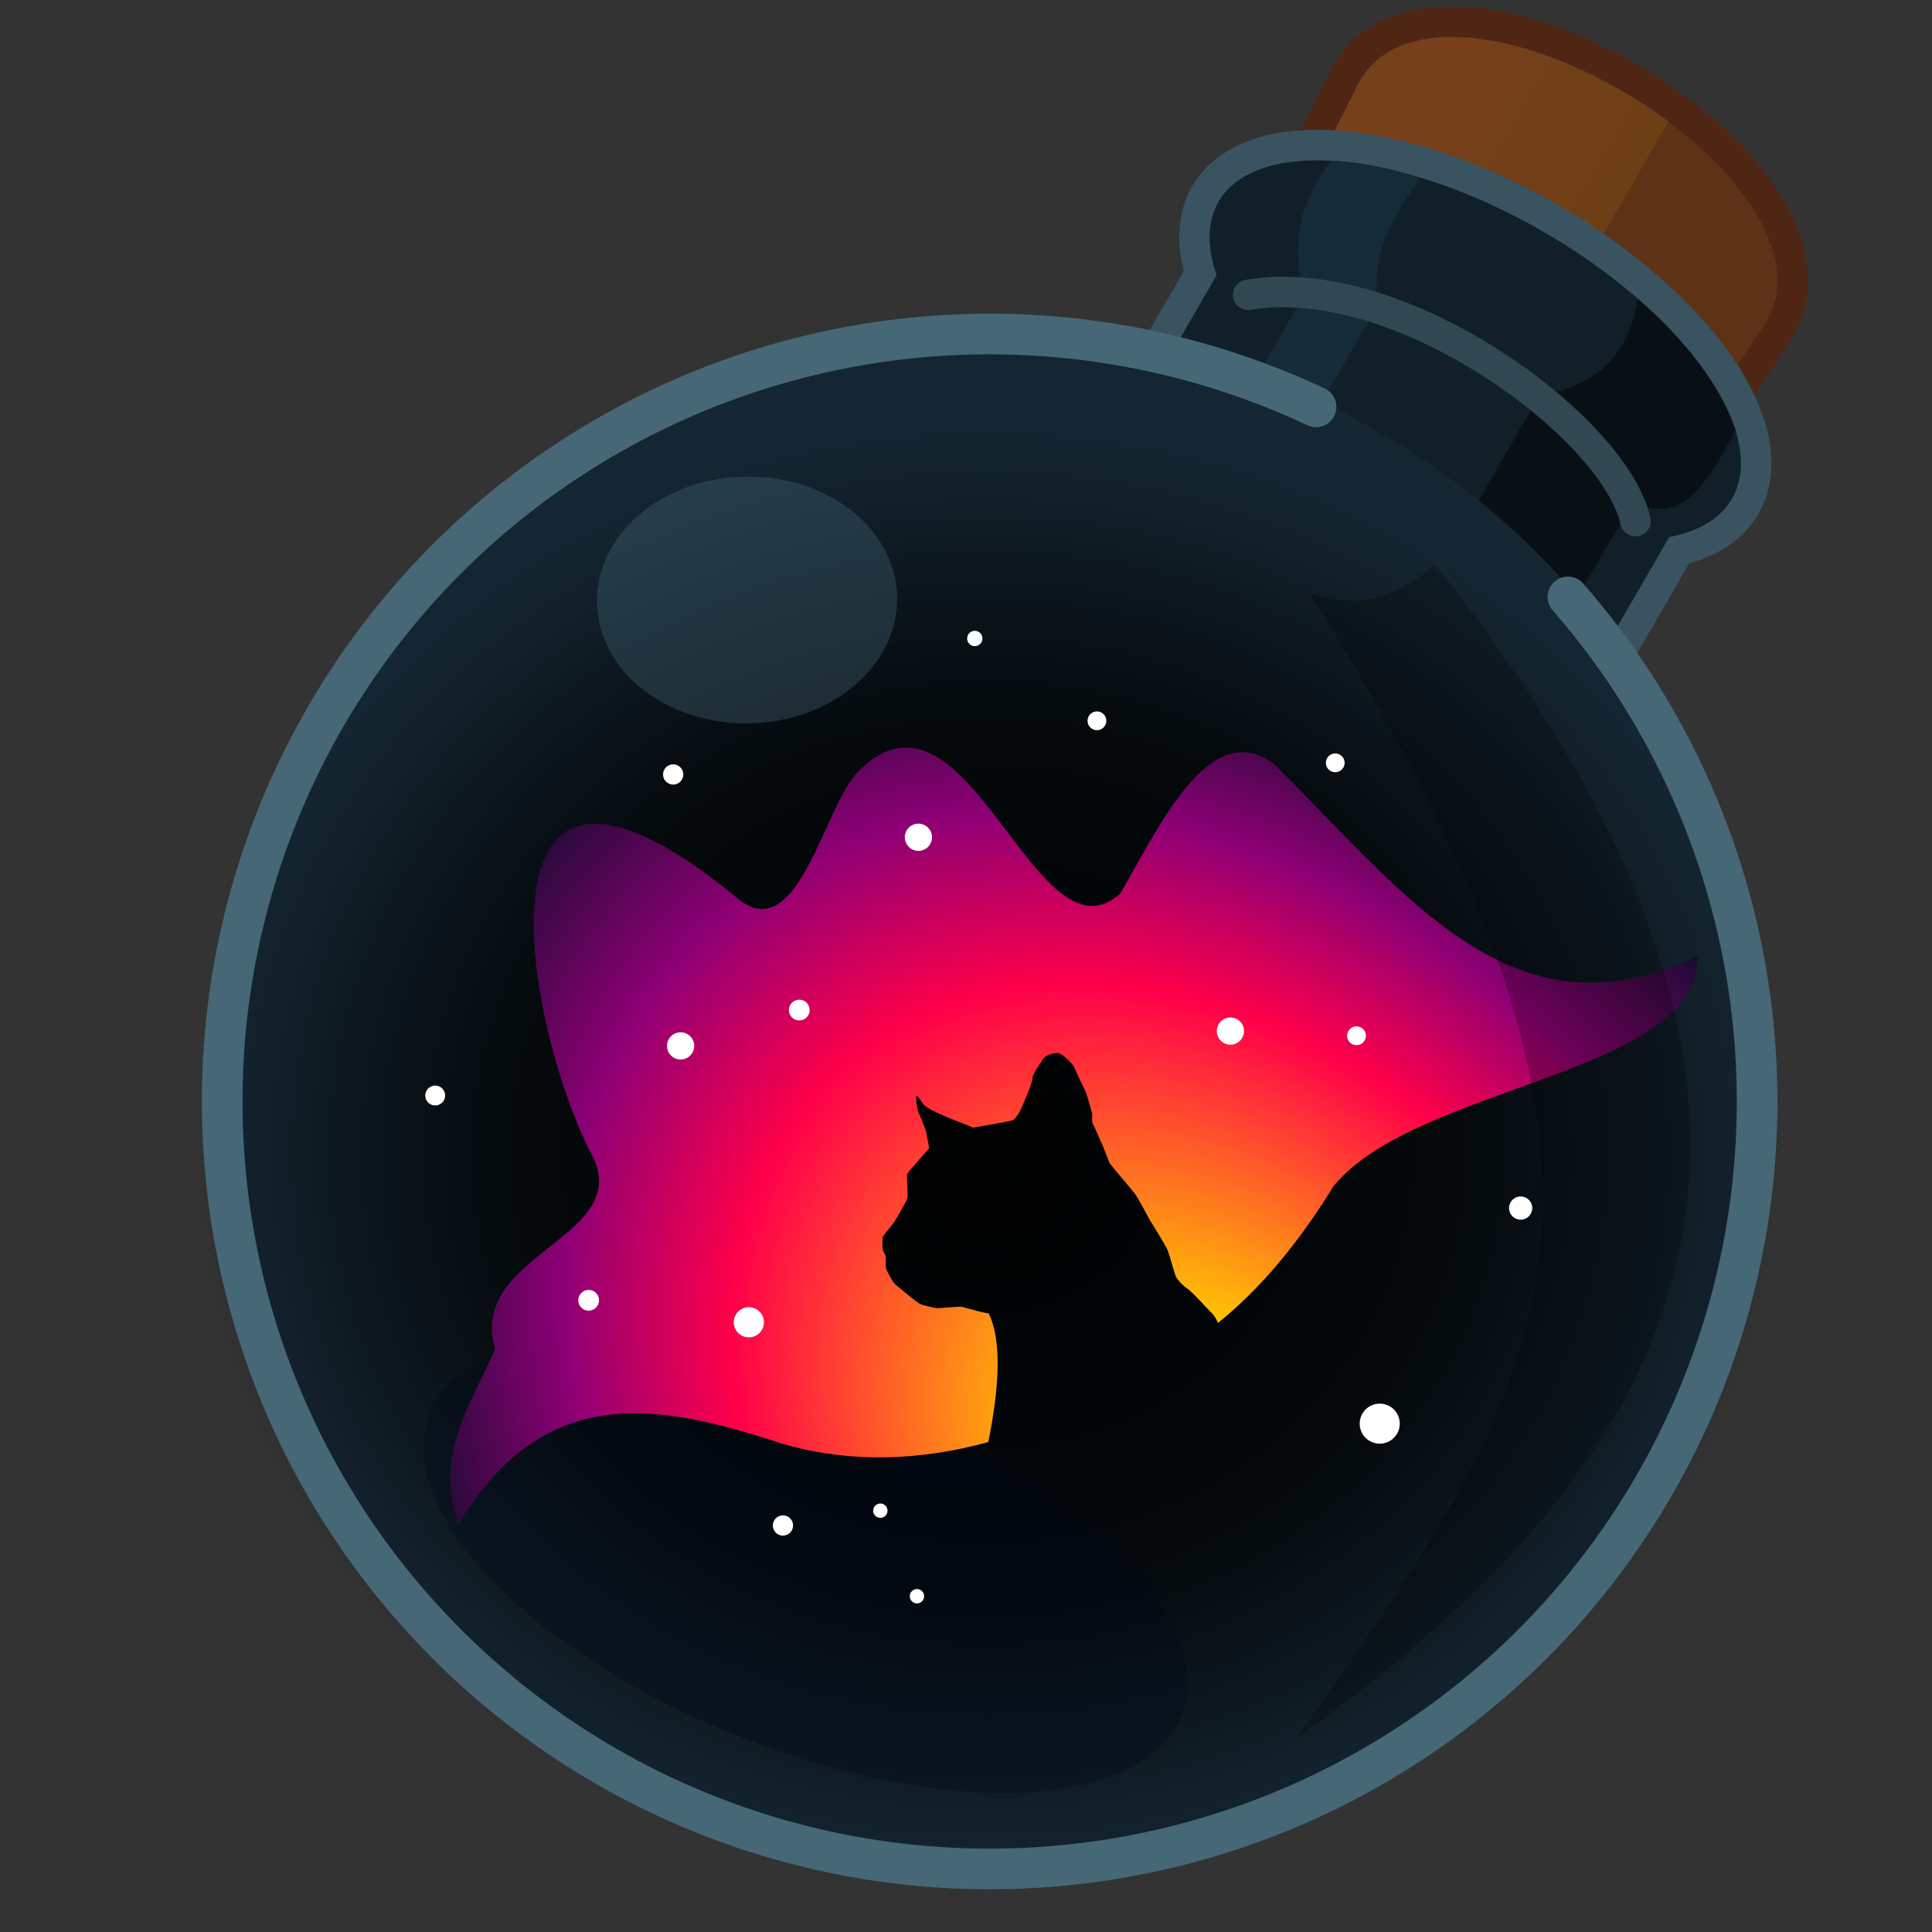 <?xml version="1.0" encoding="UTF-8" standalone="no"?>
<!-- Created with Inkscape (http://www.inkscape.org/) -->

<svg
   width="100"
   height="100"
   viewBox="0 0 100 100"
   version="1.1"
   id="svg1"
   inkscape:version="1.3.2 (091e20e, 2023-11-25, custom)"
   sodipodi:docname="footer-little-nebula.svg"
   xmlns:inkscape="http://www.inkscape.org/namespaces/inkscape"
   xmlns:sodipodi="http://sodipodi.sourceforge.net/DTD/sodipodi-0.dtd"
   xmlns:xlink="http://www.w3.org/1999/xlink"
   xmlns="http://www.w3.org/2000/svg"
   xmlns:svg="http://www.w3.org/2000/svg">
  <rect x="0" y="0" width="100" height="100" fill="#333333" stroke="none"/>
  <sodipodi:namedview
     id="namedview1"
     pagecolor="#ffffff"
     bordercolor="#000000"
     borderopacity="0.25"
     inkscape:showpageshadow="2"
     inkscape:pageopacity="0.0"
     inkscape:pagecheckerboard="0"
     inkscape:deskcolor="#d1d1d1"
     inkscape:document-units="px"
     inkscape:zoom="1.4142136"
     inkscape:cx="81.670833"
     inkscape:cy="37.123106"
     inkscape:window-width="2560"
     inkscape:window-height="1369"
     inkscape:window-x="-8"
     inkscape:window-y="-8"
     inkscape:window-maximized="1"
     inkscape:current-layer="layer1" />
  <defs
     id="defs1">
    <linearGradient
       inkscape:collect="always"
       xlink:href="#linearGradient15"
       id="linearGradient44"
       gradientUnits="userSpaceOnUse"
       gradientTransform="matrix(1.101,0,0,1.103,-176.516,-24.948)"
       x1="291.912"
       y1="-19.837"
       x2="356.69"
       y2="-19.837" />
    <linearGradient
       inkscape:collect="always"
       id="linearGradient15">
      <stop
         style="stop-color:#76401b;stop-opacity:1"
         offset="0.178"
         id="stop13" />
      <stop
         id="stop14"
         offset="0.595"
         style="stop-color:#6d3f15;stop-opacity:1;" />
      <stop
         style="stop-color:#5e3216;stop-opacity:1;"
         offset="0.595"
         id="stop15" />
    </linearGradient>
    <radialGradient
       inkscape:collect="always"
       xlink:href="#linearGradient1215"
       id="radialGradient3938"
       gradientUnits="userSpaceOnUse"
       gradientTransform="matrix(3.671,0,0,3.36,-391.499,-168.56)"
       cx="120.574"
       cy="67.941"
       fx="120.574"
       fy="67.941"
       r="11.198" />
    <linearGradient
       id="linearGradient1215"
       inkscape:collect="always">
      <stop
         id="stop1209"
         offset="0"
         style="stop-color:#000000;stop-opacity:1;" />
      <stop
         style="stop-color:#000000;stop-opacity:0.739"
         offset="0.625"
         id="stop1211" />
      <stop
         id="stop1213"
         offset="1"
         style="stop-color:#000000;stop-opacity:0;" />
    </linearGradient>
    <radialGradient
       inkscape:collect="always"
       xlink:href="#linearGradient943-3"
       id="radialGradient3940"
       gradientUnits="userSpaceOnUse"
       gradientTransform="matrix(0.115,-0.126,0.162,0.162,-258.379,211.153)"
       cx="604.081"
       cy="544.134"
       fx="604.081"
       fy="544.134"
       r="118.697" />
    <linearGradient
       inkscape:collect="always"
       id="linearGradient943-3">
      <stop
         style="stop-color:#ffcc00;stop-opacity:1"
         offset="0"
         id="stop1541" />
      <stop
         id="stop1550"
         offset="0.198"
         style="stop-color:#ffc303;stop-opacity:1;" />
      <stop
         id="stop1543"
         offset="0.574"
         style="stop-color:#ff0049;stop-opacity:1" />
      <stop
         style="stop-color:#8e0075;stop-opacity:1;"
         offset="0.772"
         id="stop1548" />
      <stop
         style="stop-color:#110c2c;stop-opacity:1"
         offset="1"
         id="stop1545" />
    </linearGradient>
  </defs>
  <g
     inkscape:label="Layer 1"
     inkscape:groupmode="layer"
     id="layer1">
    <g
       id="g44"
       transform="matrix(0.344,0.199,-0.199,0.344,8.589,-7.933)">
      <path
         id="path38"
         style="fill:url(#linearGradient44);stroke:#4f2614;stroke-width:3.969;stroke-linecap:round;stroke-linejoin:round;stroke-dasharray:none;stroke-dashoffset:0.8;stroke-opacity:1;paint-order:normal"
         d="m 147.973,-49.613 1.422,25.239 62.647,0.146 c 0.508,-8.27 0.672,-16.567 1.242,-24.831 3.314,-26.581 -68.489,-27.52 -65.311,-0.553 z"
         sodipodi:nodetypes="ccccc" />
      <path
         id="path39"
         style="fill:none;fill-opacity:1;stroke:#395460;stroke-width:7.938;stroke-linecap:round;stroke-linejoin:round;stroke-dasharray:none;stroke-dashoffset:0.8;stroke-opacity:1;paint-order:markers stroke fill"
         d="m 180.446,-46.428 a 38.629,17.801 0 0 0 -38.629,17.801 38.629,17.801 0 0 0 4.579,8.344 v 33.774 h 68.1 v -33.774 a 38.629,17.801 0 0 0 4.579,-8.344 38.629,17.801 0 0 0 -38.629,-17.801 z" />
      <ellipse
         style="fill:#101f28;fill-opacity:1;stroke:none;stroke-width:0.877;stroke-linecap:round;stroke-linejoin:round;stroke-dashoffset:0.8"
         id="ellipse39"
         cx="180.446"
         cy="-28.627"
         rx="38.629"
         ry="17.801" />
      <rect
         style="fill:#101f28;fill-opacity:1;stroke:none;stroke-width:2.25;stroke-linecap:round;stroke-linejoin:round;stroke-dasharray:none;stroke-dashoffset:0;stroke-opacity:1"
         id="rect39"
         width="68.1"
         height="35.547"
         x="146.396"
         y="-22.057" />
      <path
         id="path40"
         style="fill:#081015;fill-opacity:1;stroke-width:7.045;stroke-linecap:round;stroke-linejoin:round"
         d="m 190.632,-27.731 17.493,5.843 -0.181,35.646 h -17.312 z"
         sodipodi:nodetypes="ccccc" />
      <path
         id="path41"
         style="fill:#162b38;fill-opacity:1;stroke-width:6.112;stroke-linecap:round;stroke-linejoin:round"
         d="m 157.559,-23.618 8.981,-2.95 -0.066,40.326 h -8.915 z"
         sodipodi:nodetypes="ccccc" />
      <path
         style="fill:#081015;fill-opacity:1;stroke:none;stroke-width:0.265px;stroke-linecap:butt;stroke-linejoin:miter;stroke-opacity:1"
         d="m 191.029,-28.046 c 4.165,-3.645 7.502,-8.657 4.42,-16.974 3.749,0.743 12.661,2.688 19.558,8.408 0.761,14.278 -2.966,13.516 -6.846,15.247 z"
         id="path42"
         sodipodi:nodetypes="ccccc" />
      <path
         style="fill:#162b38;fill-opacity:1;stroke:none;stroke-width:0.265px;stroke-linecap:butt;stroke-linejoin:miter;stroke-opacity:1"
         d="m 157.361,-23.945 c -4.013,-4.12 -6.612,-9.17 -5.49,-16.669 3.704,-1.93 7.408,-3.048 11.113,-3.836 -1.145,11.944 1.623,13.228 3.307,17.462 z"
         id="path43"
         sodipodi:nodetypes="ccccc" />
      <path
         style="fill:none;stroke:#314853;stroke-width:3.969;stroke-linecap:round;stroke-linejoin:round;stroke-dasharray:none;stroke-dashoffset:0;stroke-opacity:1"
         d="m 151.235,-20.058 c 15.377,-12.843 49.929,-9.005 58.421,0.247"
         id="path44"
         sodipodi:nodetypes="cc" />
    </g>
    <circle
       transform="rotate(21.855)"
       style="fill:#142632;fill-opacity:1;stroke:none;stroke-width:4.633;stroke-linecap:round;stroke-linejoin:round;stroke-miterlimit:4;stroke-dasharray:none;stroke-opacity:1;paint-order:stroke fill markers"
       id="circle3860"
       cx="68.939"
       cy="33.565"
       r="39.783" />
    <ellipse
       cy="59.709"
       cx="51.176"
       id="ellipse3868"
       style="display:inline;fill:url(#radialGradient3938);fill-opacity:1;stroke:none;stroke-width:3.717;stroke-linecap:round;stroke-linejoin:round;stroke-opacity:1;paint-order:stroke fill markers"
       rx="41.11"
       ry="37.622" />
    <ellipse
       transform="rotate(21.855)"
       ry="9.503"
       rx="20.967"
       cy="59.683"
       cx="68.852"
       id="ellipse3870"
       style="fill:#000b19;fill-opacity:0.361;stroke:none;stroke-width:1.644;stroke-linecap:round;stroke-linejoin:round;stroke-miterlimit:4;stroke-dasharray:none;stroke-opacity:1;paint-order:stroke fill markers" />
    <g
       id="g4049"
       transform="matrix(1.855,0,0,1.855,249.92,-337.082)">
      <path
         id="path3872"
         style="fill:url(#radialGradient3940);fill-opacity:1;stroke:none;stroke-width:0.151px;stroke-linecap:butt;stroke-linejoin:miter;stroke-opacity:1"
         d="m -109.443,202.572 c -0.426,-3.1e-4 -0.874,0.2 -1.351,0.687 -0.935,0.955 -1.637,4.769 -3.262,3.598 -7.885,-6.557 -6.03,3.602 -4.101,7.192 0.991,2.241 -3.531,2.678 -2.755,5.31 -0.656,1.494 -1.728,2.982 -1.025,4.89 2.399,-3.967 5.525,-3.401 9.037,-2.25 1.902,0.555 3.866,0.472 5.749,-0.046 0.291,-1.459 0.396,-2.806 0.009,-3.592 -0.128,-0.007 -0.419,-0.094 -0.75,-0.182 -0.061,-0.016 -0.635,0.045 -0.701,0.037 -0.065,-0.008 -0.357,-0.068 -0.46,-0.115 -0.104,-0.047 -0.662,-0.518 -0.715,-0.569 -0.052,-0.051 -0.229,-0.363 -0.24,-0.437 -0.011,-0.075 -0.006,-0.283 -0.002,-0.311 0.004,-0.028 -0.066,-0.131 -0.082,-0.18 -0.015,-0.049 -0.016,-0.266 -0.013,-0.34 0.003,-0.074 0.252,-0.339 0.322,-0.442 0.07,-0.103 0.338,-0.569 0.371,-0.671 0.033,-0.102 -0.029,-0.606 -0.006,-0.671 0.022,-0.065 0.611,-0.71 0.615,-0.725 0.003,-0.014 -0.068,-0.39 -0.085,-0.465 -0.017,-0.075 -0.174,-0.463 -0.206,-0.521 -0.032,-0.058 -0.1,-0.444 -0.065,-0.465 0.035,-0.021 0.053,0.019 0.194,0.219 0.141,0.199 1.188,0.558 1.39,0.657 h 5.1e-4 c 9.9e-4,-1.7e-4 1.051,-0.177 1.109,-0.209 0.058,-0.032 0.172,-0.187 0.222,-0.3 0.05,-0.112 0.318,-0.718 0.324,-0.867 0.006,-0.148 0.208,-0.38 0.276,-0.515 0.068,-0.134 0.322,-0.198 0.436,-0.194 0.114,0.004 0.433,0.319 0.469,0.428 0.036,0.11 0.269,0.592 0.296,0.633 0.027,0.041 0.172,0.572 0.188,0.624 0.015,0.052 -0.025,0.227 0.028,0.315 0.054,0.088 0.205,0.459 0.242,0.529 0.037,0.07 0.192,0.503 0.224,0.556 0.032,0.053 0.596,0.707 0.699,0.842 0.103,0.135 0.368,0.665 0.471,0.823 0.102,0.158 0.355,0.584 0.419,0.701 0.064,0.117 0.218,0.727 0.26,0.803 0.043,0.076 0.174,0.229 0.319,0.326 0.145,0.097 0.577,0.587 0.698,0.7 0.048,0.044 0.102,0.144 0.152,0.253 1.276,-1.023 2.341,-2.38 3.227,-3.821 2.351,-2.845 10.191,-3.099 10.16,-6.417 -5.144,2.465 -8.1,-1.67 -11.834,-5.365 -1.785,-1.324 -3.181,1.739 -4.286,3.632 -2.018,1.775 -3.669,-4.082 -5.969,-4.084 z" />
      <g
         id="g3908"
         transform="matrix(0.584,0,0,0.584,-179.075,178.016)">
        <circle
           style="opacity:1;fill:#ffffff;fill-opacity:1;stroke:none;stroke-width:0.832;stroke-linecap:round;stroke-linejoin:round;stroke-miterlimit:4;stroke-dasharray:none;stroke-opacity:1;paint-order:stroke fill markers;stop-opacity:1"
           id="circle3874"
           cx="119.818"
           cy="46.338"
           r="0.65" />
        <circle
           r="0.65"
           cy="55.598"
           cx="134.725"
           id="circle3876"
           style="opacity:1;fill:#ffffff;fill-opacity:1;stroke:none;stroke-width:0.832;stroke-linecap:round;stroke-linejoin:round;stroke-miterlimit:4;stroke-dasharray:none;stroke-opacity:1;paint-order:stroke fill markers;stop-opacity:1" />
        <circle
           style="opacity:1;fill:#ffffff;fill-opacity:1;stroke:none;stroke-width:0.832;stroke-linecap:round;stroke-linejoin:round;stroke-miterlimit:4;stroke-dasharray:none;stroke-opacity:1;paint-order:stroke fill markers;stop-opacity:1"
           id="circle3878"
           cx="108.456"
           cy="56.307"
           r="0.65" />
        <circle
           r="0.496"
           cy="54.594"
           cx="114.125"
           id="circle3880"
           style="opacity:1;fill:#ffffff;fill-opacity:1;stroke:none;stroke-width:0.635;stroke-linecap:round;stroke-linejoin:round;stroke-miterlimit:4;stroke-dasharray:none;stroke-opacity:1;paint-order:stroke fill markers;stop-opacity:1" />
        <circle
           style="opacity:1;fill:#ffffff;fill-opacity:1;stroke:none;stroke-width:0.635;stroke-linecap:round;stroke-linejoin:round;stroke-miterlimit:4;stroke-dasharray:none;stroke-opacity:1;paint-order:stroke fill markers;stop-opacity:1"
           id="circle3882"
           cx="104.062"
           cy="68.461"
           r="0.496" />
        <circle
           r="0.721"
           cy="69.512"
           cx="111.716"
           id="circle3884"
           style="opacity:1;fill:#ffffff;fill-opacity:1;stroke:none;stroke-width:0.922;stroke-linecap:round;stroke-linejoin:round;stroke-miterlimit:4;stroke-dasharray:none;stroke-opacity:1;paint-order:stroke fill markers;stop-opacity:1" />
        <circle
           style="opacity:1;fill:#ffffff;fill-opacity:1;stroke:none;stroke-width:0.62;stroke-linecap:round;stroke-linejoin:round;stroke-miterlimit:4;stroke-dasharray:none;stroke-opacity:1;paint-order:stroke fill markers;stop-opacity:1"
           id="circle3886"
           cx="113.346"
           cy="79.221"
           r="0.484" />
        <circle
           r="0.343"
           cy="78.513"
           cx="117.999"
           id="circle3888"
           style="opacity:1;fill:#ffffff;fill-opacity:1;stroke:none;stroke-width:0.438;stroke-linecap:round;stroke-linejoin:round;stroke-miterlimit:4;stroke-dasharray:none;stroke-opacity:1;paint-order:stroke fill markers;stop-opacity:1" />
        <circle
           style="opacity:1;fill:#ffffff;fill-opacity:1;stroke:none;stroke-width:0.438;stroke-linecap:round;stroke-linejoin:round;stroke-miterlimit:4;stroke-dasharray:none;stroke-opacity:1;paint-order:stroke fill markers;stop-opacity:1"
           id="circle3890"
           cx="119.748"
           cy="82.6"
           r="0.343" />
        <circle
           r="0.957"
           cy="74.355"
           cx="141.859"
           id="circle3892"
           style="opacity:1;fill:#ffffff;fill-opacity:1;stroke:none;stroke-width:1.225;stroke-linecap:round;stroke-linejoin:round;stroke-miterlimit:4;stroke-dasharray:none;stroke-opacity:1;paint-order:stroke fill markers;stop-opacity:1" />
        <circle
           style="opacity:1;fill:#ffffff;fill-opacity:1;stroke:none;stroke-width:0.711;stroke-linecap:round;stroke-linejoin:round;stroke-miterlimit:4;stroke-dasharray:none;stroke-opacity:1;paint-order:stroke fill markers;stop-opacity:1"
           id="circle3894"
           cx="148.592"
           cy="64.055"
           r="0.555" />
        <circle
           r="0.449"
           cy="55.822"
           cx="140.749"
           id="circle3896"
           style="opacity:1;fill:#ffffff;fill-opacity:1;stroke:none;stroke-width:0.575;stroke-linecap:round;stroke-linejoin:round;stroke-miterlimit:4;stroke-dasharray:none;stroke-opacity:1;paint-order:stroke fill markers;stop-opacity:1" />
        <circle
           style="opacity:1;fill:#ffffff;fill-opacity:1;stroke:none;stroke-width:0.575;stroke-linecap:round;stroke-linejoin:round;stroke-miterlimit:4;stroke-dasharray:none;stroke-opacity:1;paint-order:stroke fill markers;stop-opacity:1"
           id="circle3898"
           cx="139.733"
           cy="42.782"
           r="0.449" />
        <circle
           r="0.449"
           cy="40.774"
           cx="128.347"
           id="circle3900"
           style="opacity:1;fill:#ffffff;fill-opacity:1;stroke:none;stroke-width:0.575;stroke-linecap:round;stroke-linejoin:round;stroke-miterlimit:4;stroke-dasharray:none;stroke-opacity:1;paint-order:stroke fill markers;stop-opacity:1" />
        <circle
           style="opacity:1;fill:#ffffff;fill-opacity:1;stroke:none;stroke-width:0.469;stroke-linecap:round;stroke-linejoin:round;stroke-miterlimit:4;stroke-dasharray:none;stroke-opacity:1;paint-order:stroke fill markers;stop-opacity:1"
           id="circle3902"
           cx="122.512"
           cy="36.841"
           r="0.366" />
        <circle
           r="0.484"
           cy="43.337"
           cx="108.101"
           id="circle3904"
           style="opacity:1;fill:#ffffff;fill-opacity:1;stroke:none;stroke-width:0.62;stroke-linecap:round;stroke-linejoin:round;stroke-miterlimit:4;stroke-dasharray:none;stroke-opacity:1;paint-order:stroke fill markers;stop-opacity:1" />
        <circle
           r="0.475"
           cy="58.677"
           cx="96.73"
           id="circle3906"
           style="opacity:1;fill:#ffffff;fill-opacity:1;stroke:none;stroke-width:0.608;stroke-linecap:round;stroke-linejoin:round;stroke-miterlimit:4;stroke-dasharray:none;stroke-opacity:1;paint-order:stroke fill markers;stop-opacity:1" />
      </g>
    </g>
    <ellipse
       transform="rotate(-1.118)"
       ry="6.389"
       rx="7.77"
       cy="31.803"
       cx="38.054"
       id="ellipse3914"
       style="fill:#476978;fill-opacity:0.359;stroke:none;stroke-width:4.249;stroke-linecap:round;stroke-linejoin:round;stroke-miterlimit:4;stroke-dasharray:none;stroke-opacity:1;paint-order:stroke fill markers" />
    <path
       sodipodi:nodetypes="cccc"
       inkscape:connector-curvature="0"
       id="path3928"
       d="M 67.78,30.709 C 87.621,62.07 79.797,71.786 67.157,89.924 87.159,75.676 97.278,58.072 74.267,29.221 72.461,30.81 70.404,31.627 67.78,30.709 Z"
       style="fill:#000000;fill-opacity:0.243;stroke:none;stroke-width:0.515px;stroke-linecap:butt;stroke-linejoin:miter;stroke-opacity:1" />
    <path
       style="fill:none;fill-opacity:1;stroke:#466776;stroke-width:2.104;stroke-linecap:round;stroke-linejoin:round;stroke-dasharray:none;stroke-dashoffset:0;stroke-opacity:1;paint-order:markers stroke fill"
       id="path21"
       sodipodi:type="arc"
       sodipodi:cx="51.224594"
       sodipodi:cy="57.01223"
       sodipodi:rx="39.723545"
       sodipodi:ry="39.723545"
       sodipodi:start="5.5657552"
       sodipodi:end="5.1516758"
       sodipodi:arc-type="arc"
       d="M 81.156,30.896 A 39.724,39.724 0 0 1 80.294,84.085 39.724,39.724 0 0 1 27.301,88.724 39.724,39.724 0 0 1 17.211,36.493 39.724,39.724 0 0 1 68.119,21.06"
       sodipodi:open="true" />
  </g>
</svg>
